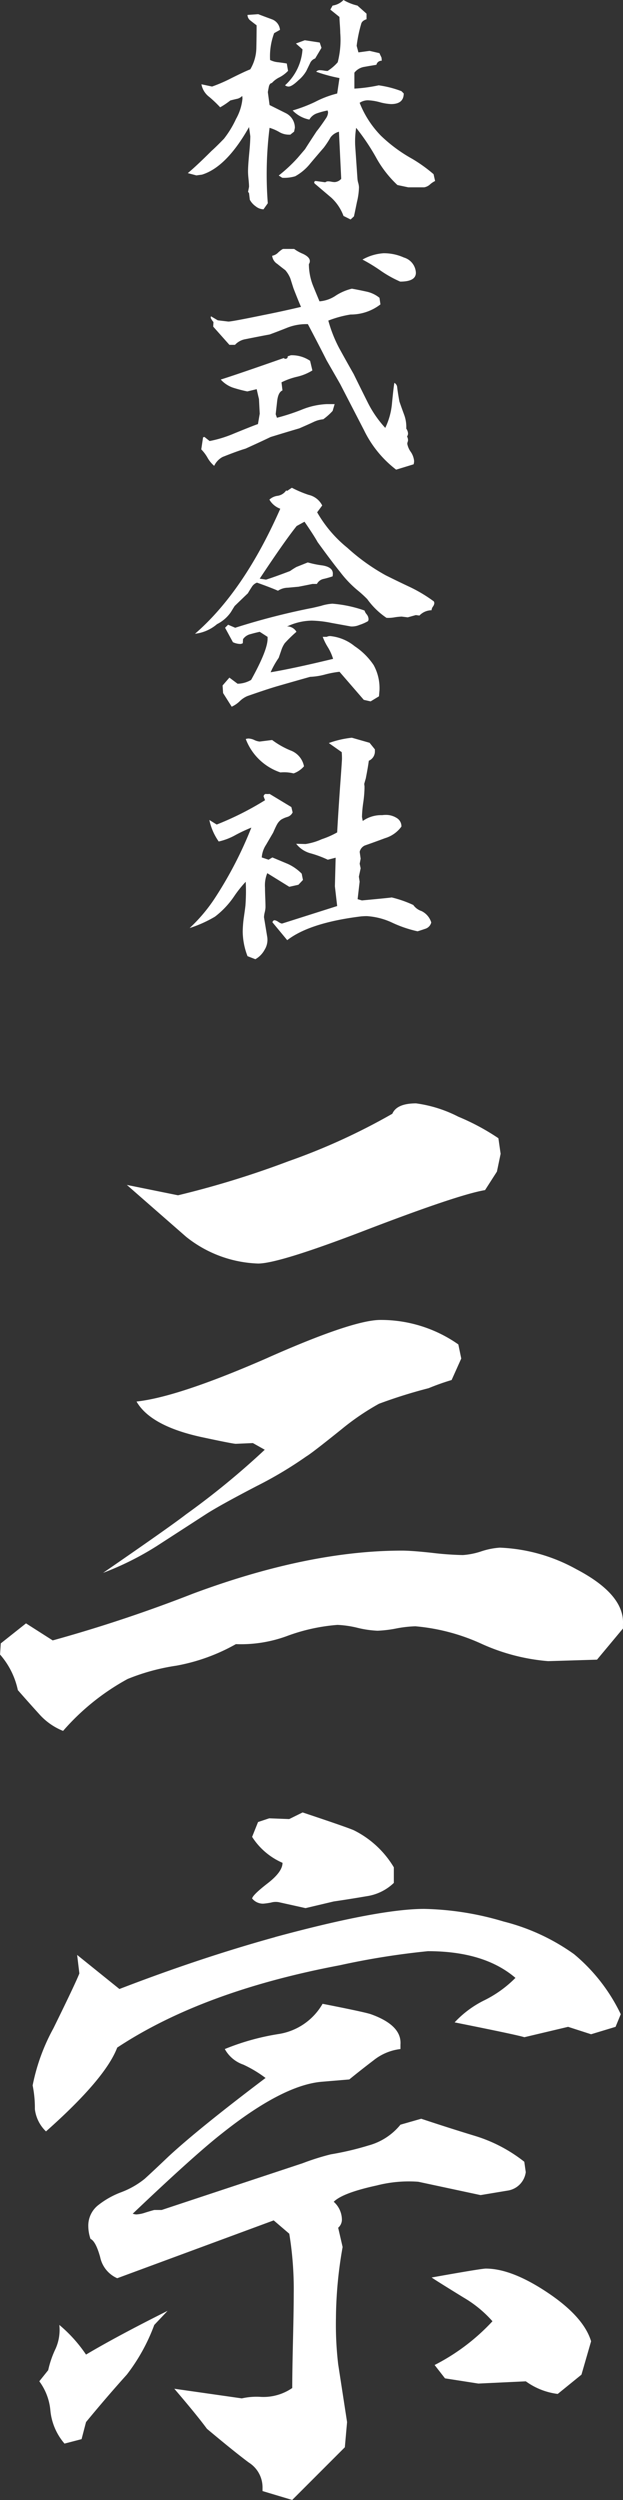 <svg xmlns="http://www.w3.org/2000/svg" width="63.988" height="256.746" viewBox="0 0 63.988 256.746">
  <rect x="0" y="0" width="63.988" height="256.746" fill="#333333" stroke="none"/>
  <g id="グループ_1306" data-name="グループ 1306" transform="translate(9963.687 379.541)">
    <path id="パス_34" data-name="パス 34" d="M58.652,161.4a17.612,17.612,0,0,1,7.846,2.209q4.95,2.591,4.8,5.637v.457l-2.666,3.2q-4.953.152-5.027.152a20.539,20.539,0,0,1-6.856-1.79,20.545,20.545,0,0,0-6.779-1.79,12.287,12.287,0,0,0-1.981.229,12.292,12.292,0,0,1-1.9.228,10.457,10.457,0,0,1-2.057-.3,10.468,10.468,0,0,0-2.056-.3,19.075,19.075,0,0,0-5.066,1.1,13.665,13.665,0,0,1-5.37.876,19.477,19.477,0,0,1-6.094,2.209,21.656,21.656,0,0,0-5.027,1.371,23.979,23.979,0,0,0-6.627,5.332,6.518,6.518,0,0,1-2.475-1.752q-1.106-1.218-2.171-2.437a8.106,8.106,0,0,0-1.828-3.656l.076-1.143,2.59-2.056,2.742,1.751a147.318,147.318,0,0,0,14.4-4.8Q39,161.705,48.6,161.705q.989,0,3.085.228a31.6,31.6,0,0,0,3.161.229,7.587,7.587,0,0,0,1.9-.381A7.617,7.617,0,0,1,58.652,161.4Zm-23.08,39.99Q46.236,198.5,50.883,198.5a30.31,30.31,0,0,1,8.15,1.295,21.377,21.377,0,0,1,7.237,3.351,18.252,18.252,0,0,1,4.8,6.17l-.533,1.295-2.514.762-2.361-.762-4.494,1.066q-.686-.228-7.16-1.523a10.485,10.485,0,0,1,3.085-2.285,11.923,11.923,0,0,0,3.161-2.285q-3.2-2.742-8.988-2.743a78.126,78.126,0,0,0-9.065,1.448q-14.093,2.667-22.851,8.455-1.219,3.2-7.313,8.607a3.786,3.786,0,0,1-1.142-2.285,11.564,11.564,0,0,0-.229-2.437,20.346,20.346,0,0,1,2.133-5.866q2.284-4.646,2.666-5.636l-.229-1.9,4.342,3.5q8.3-3.2,16-5.332ZM23.156,241.228a19.213,19.213,0,0,1-2.818,5.1q-2.057,2.284-4.19,4.875l-.457,1.752-1.752.457a6.084,6.084,0,0,1-1.447-3.352,5.917,5.917,0,0,0-1.142-3.047l.914-1.142a10.118,10.118,0,0,1,.761-2.209,4.736,4.736,0,0,0,.381-2.438,14.624,14.624,0,0,1,2.742,3.047q3.2-1.9,8.379-4.494ZM35.8,211.369a6.328,6.328,0,0,0,4.646-3.123q4.266.838,4.951,1.066,3.2,1.143,3.047,3.123v.457a5.415,5.415,0,0,0-2.742,1.143q-1.3.99-2.514,1.98l-2.742.229q-4.038.3-10.359,5.332-2.818,2.209-9.141,8.226a1.218,1.218,0,0,0,.381.076,3.416,3.416,0,0,0,.914-.19q.609-.189.914-.267h.762l14.473-4.8a25.217,25.217,0,0,1,2.894-.914,30.015,30.015,0,0,0,3.885-.914,6.374,6.374,0,0,0,3.275-2.133l2.133-.61q2.742.915,5.485,1.752a15.371,15.371,0,0,1,5.1,2.666l.152,1.067a2.207,2.207,0,0,1-1.9,1.9l-2.742.457-6.4-1.371a13.239,13.239,0,0,0-4.265.381q-3.505.762-4.418,1.676a2.479,2.479,0,0,1,.838,1.752,1.1,1.1,0,0,1-.381.914l.457,1.98a43.115,43.115,0,0,0-.686,7.313,35.1,35.1,0,0,0,.229,4.722l.914,5.942-.229,2.589L37.324,259.2l-3.047-.914v-.3a3.012,3.012,0,0,0-1.409-2.628q-1.485-1.105-4.3-3.466-1.066-1.447-3.351-4.113l6.932.99a6.836,6.836,0,0,1,1.98-.152,5.2,5.2,0,0,0,3.2-.914q0-1.6.076-4.837t.077-4.837a35.281,35.281,0,0,0-.457-6.17l-1.6-1.371-16.072,5.941a3.042,3.042,0,0,1-1.752-2.171q-.458-1.636-.991-1.866a4.106,4.106,0,0,1-.228-1.295,2.674,2.674,0,0,1,1.066-2.209,8.716,8.716,0,0,1,2.324-1.295,8.688,8.688,0,0,0,2.4-1.371q.76-.686,2.438-2.285,3.121-2.894,9.978-8.074a12.419,12.419,0,0,0-2.285-1.371,3.449,3.449,0,0,1-1.9-1.6,24.675,24.675,0,0,1,5.408-1.523Zm-.99-69.469q8.759-3.885,11.578-3.885a13.824,13.824,0,0,1,8,2.514l.3,1.447-.99,2.209a24.433,24.433,0,0,0-2.361.838,50.636,50.636,0,0,0-5.1,1.6,25.485,25.485,0,0,0-3.808,2.589q-3.125,2.514-3.657,2.819a40.547,40.547,0,0,1-5.1,3.047q-3.657,1.905-5.1,2.818l-5.179,3.352A30.431,30.431,0,0,1,17.9,163.99q6.857-4.722,8.532-6.018a80.684,80.684,0,0,0,8.074-6.627l-1.219-.685-1.752.076q-.3,0-3.5-.686-5.256-1.142-6.7-3.656,4.265-.457,13.483-4.494Zm12.8-25.061q.458-1.065,2.438-1.066a13.391,13.391,0,0,1,4.342,1.371,23.256,23.256,0,0,1,4.113,2.209l.229,1.6-.381,1.828-1.219,1.9q-2.742.458-12.264,4.113-8.912,3.429-11.045,3.428a12.472,12.472,0,0,1-7.388-2.742q-3.048-2.665-6.094-5.332l5.256,1.066a94.949,94.949,0,0,0,11.349-3.5,64.649,64.649,0,0,0,10.664-4.875Zm-9.216,71.754q4.571,1.525,5.255,1.828a9.932,9.932,0,0,1,4.114,3.809v1.6a5.1,5.1,0,0,1-2.819,1.371q-1.752.3-3.351.533l-2.9.686-2.742-.61a1.774,1.774,0,0,0-.8.038,6.878,6.878,0,0,1-.8.114,1.441,1.441,0,0,1-1.143-.533q.075-.38,1.6-1.561t1.523-2.1a7.029,7.029,0,0,1-3.123-2.666l.609-1.523,1.143-.381,2.057.076Zm13.254,47.76q5.1-.913,5.56-.914,2.665,0,6.36,2.476t4.456,4.989l-.99,3.428-2.437,1.98a7.041,7.041,0,0,1-3.276-1.295l-4.875.229-3.427-.534-1.067-1.371a21.277,21.277,0,0,0,5.942-4.494,12.093,12.093,0,0,0-2.971-2.437q-2.971-1.829-3.275-2.057Z" transform="translate(-9971 -382)" fill="#fff"/>
    <path id="パス_35" data-name="パス 35" d="M33.834,3.915q.675.259,1.391.52a1.271,1.271,0,0,1,.844,1.091l-.6.338a6.828,6.828,0,0,0-.416,2.756,2.3,2.3,0,0,0,.857.234c.52.069.806.113.858.13l.13.753a3.362,3.362,0,0,1-.884.663,2.533,2.533,0,0,0-.779.585q-.234.027-.312.39-.052.26-.1.546L35,13.247l1.663.831a1.677,1.677,0,0,1,.936,1.508l-.078.39-.39.312h-.156A1.932,1.932,0,0,1,35.965,16,4.635,4.635,0,0,0,35,15.586a38.642,38.642,0,0,0-.182,7.746l-.442.624a1.353,1.353,0,0,1-.806-.312,1.957,1.957,0,0,1-.6-.676q-.026-.234-.078-.676l-.1-.13.1-.52q0-.26-.052-.779t-.052-.78q0-.6.117-1.82t.117-1.819l-.13-.936q-2.313,4.107-4.835,4.887c-.138.017-.329.043-.571.078l-.884-.234q.909-.755,2.443-2.288.443-.39,1.274-1.247a10.186,10.186,0,0,0,1.235-2.028,5.277,5.277,0,0,0,.662-2.079,1.489,1.489,0,0,0-.026-.286,1.06,1.06,0,0,1-.6.312q-.546.13-.624.156a8.031,8.031,0,0,1-1.04.7,12.46,12.46,0,0,0-1.118-1.065,2.092,2.092,0,0,1-.806-1.3l1.092.234a15.8,15.8,0,0,0,1.976-.858q1.4-.7,1.949-.91a4.439,4.439,0,0,0,.624-2.209q.025-1.143.026-2.313-.312-.234-.624-.481a.73.73,0,0,1-.312-.585Zm.754,80.078a1.642,1.642,0,0,0,.416,0l2.235,1.351.13.546a.871.871,0,0,1-.546.468,2.735,2.735,0,0,0-.65.286,1.61,1.61,0,0,0-.415.494q-.156.287-.39.832-.365.623-.728,1.247a2.684,2.684,0,0,0-.442,1.3l.7.234.39-.234,1.611.676a4.826,4.826,0,0,1,1.4.988l.13.649-.468.494-.936.208-2.261-1.4a3.288,3.288,0,0,0-.234,1.481c0,.226.008.563.026,1.014s.026.789.026,1.014a2.669,2.669,0,0,1-.078.507,2.651,2.651,0,0,0-.078.506l.338,2.054a1.928,1.928,0,0,1-.273,1.287,2.461,2.461,0,0,1-.949.974l-.806-.312a7.226,7.226,0,0,1-.494-2.521,12,12,0,0,1,.1-1.352q.156-1.065.182-1.351.052-.754.052-1.43c0-.346-.009-.676-.026-.988a12.153,12.153,0,0,0-1.2,1.508A8.856,8.856,0,0,1,29.389,96.6a12.778,12.778,0,0,1-2.6,1.17,16.693,16.693,0,0,0,2.521-2.963,40.35,40.35,0,0,0,3.821-7.356,16.06,16.06,0,0,0-1.611.754,6.4,6.4,0,0,1-1.742.675,5.972,5.972,0,0,1-.962-2.209l.754.468a30.932,30.932,0,0,0,4.965-2.5l-.156-.415.078-.156.13-.078Zm2.261-31.129c-.035,0,.113-.1.442-.312a11.721,11.721,0,0,0,1.716.728,2.067,2.067,0,0,1,1.4,1.091l-.52.7a12.91,12.91,0,0,0,3.094,3.639,20.661,20.661,0,0,0,3.951,2.834q1.246.622,2.521,1.221a14.983,14.983,0,0,1,2.417,1.456.413.413,0,0,1,.052.182.712.712,0,0,1-.143.351.734.734,0,0,0-.142.377,1.748,1.748,0,0,0-1.248.546l-.364-.052-.832.234-.624-.078a6.052,6.052,0,0,0-.741.078,3.755,3.755,0,0,1-.818.052,7.738,7.738,0,0,1-1.976-1.924,12.157,12.157,0,0,0-.936-.858,11.23,11.23,0,0,1-1.845-1.923q-.805-.989-2.314-3.068-.389-.7-1.351-2.1l-.806.442q-1.248,1.56-3.795,5.407l.65.1q.831-.26,2.469-.883a7.443,7.443,0,0,1,.65-.416l1.17-.468a10.1,10.1,0,0,0,1.533.312q1.039.181,1.04.832a1.785,1.785,0,0,1-.026.286,9.265,9.265,0,0,1-.91.26.994.994,0,0,0-.7.519H39.4q-.468.1-1.43.286l-1.092.1a1.9,1.9,0,0,0-1.014.312q-.7-.312-2.157-.832a1.037,1.037,0,0,0-.533.442c-.147.226-.282.442-.4.65q-.468.443-1.351,1.3-.027.025-.39.624a3.785,3.785,0,0,1-1.43,1.247,4.219,4.219,0,0,1-2.261.988q5.016-4.341,8.759-12.841a2.124,2.124,0,0,1-1.117-.935,1.5,1.5,0,0,1,.831-.39,1.279,1.279,0,0,0,.884-.546.5.5,0,0,0,.156.026Zm.338-13.921a3.331,3.331,0,0,1,1.976.572l.234.987a5.181,5.181,0,0,1-1.586.65,7.25,7.25,0,0,0-1.586.572l.1.832q-.441.181-.545,1.091L35.628,45l.13.364a21.443,21.443,0,0,0,2.547-.832,7.662,7.662,0,0,1,2.573-.572h.806l-.208.7a6.221,6.221,0,0,1-.962.858,2.925,2.925,0,0,0-1.013.286q-.495.234-1.456.65-.988.286-2.937.884-.858.416-2.574,1.195-.806.234-2.365.858a2,2,0,0,0-.858.91,3.114,3.114,0,0,1-.689-.845,4.092,4.092,0,0,0-.637-.845l.182-1.221a.176.176,0,0,1,.13-.052h.026c.121.1.3.242.52.415a12.285,12.285,0,0,0,2.522-.779q2.1-.858,2.443-.962l.182-1.066-.078-1.507q-.078-.312-.234-1.014l-.962.234a14.662,14.662,0,0,1-1.481-.39,3.023,3.023,0,0,1-1.248-.832q1.508-.468,6.472-2.209l.1.078h.156l.13-.1.026-.156Zm.338-10.918a4.144,4.144,0,0,0,.884.494q.728.339.728.754a.562.562,0,0,1-.1.312,6.213,6.213,0,0,0,.338,1.976q.078.232.753,1.845a3.43,3.43,0,0,0,1.69-.6,5.352,5.352,0,0,1,1.638-.7q.728.131,1.494.3a3.16,3.16,0,0,1,1.339.637l.1.676a4.974,4.974,0,0,1-3.067,1.04,11.046,11.046,0,0,0-2.288.624,13.811,13.811,0,0,0,1.118,2.833q.728,1.326,1.482,2.651.7,1.429,1.429,2.885a11.317,11.317,0,0,0,1.82,2.652,7.244,7.244,0,0,0,.676-2.366q.182-1.87.259-2.261a.565.565,0,0,1,.286.416q.052.521.234,1.507.234.677.494,1.378a3.626,3.626,0,0,1,.208,1.4.969.969,0,0,1,.182.494.562.562,0,0,1-.1.312.876.876,0,0,1,.1.389.616.616,0,0,1-.039.169.642.642,0,0,0-.039.195,2.036,2.036,0,0,0,.351.819,2.005,2.005,0,0,1,.351.949,1.266,1.266,0,0,1-.052.338L48,50.692a11.322,11.322,0,0,1-3.3-4.055l-2.443-4.731q-.1-.181-1.4-2.443-.624-1.248-1.923-3.718h-.182a5.332,5.332,0,0,0-1.924.364q-.911.365-1.819.7-.858.156-2.548.494a1.886,1.886,0,0,0-1.013.572h-.572l-1.664-1.872.026-.467a1.761,1.761,0,0,1-.286-.442l.026-.156.7.416,1.092.13q.363,0,3.639-.676,1.845-.365,3.821-.832-.287-.65-.78-1.924l-.312-.987a3.027,3.027,0,0,0-.52-.858c-.277-.208-.555-.425-.831-.65a1.125,1.125,0,0,1-.52-.832,1.142,1.142,0,0,0,.636-.351q.4-.351.507-.351Zm2.807,36.64a5,5,0,0,1,1.118-.208,12.986,12.986,0,0,1,3.3.7,1.152,1.152,0,0,0,.221.39.835.835,0,0,1,.195.493.454.454,0,0,1-.052.208,4.4,4.4,0,0,1-.884.39,1.934,1.934,0,0,1-.883.156q-.989-.181-2-.364a11.094,11.094,0,0,0-2-.234,6.081,6.081,0,0,0-2.548.6h.13a1.12,1.12,0,0,1,.832.546,14.069,14.069,0,0,0-1.2,1.17,2.774,2.774,0,0,0-.364.754l-.26.753a8.993,8.993,0,0,0-.831,1.482q2.338-.39,6.42-1.378a5.167,5.167,0,0,0-.546-1.208,5.9,5.9,0,0,1-.52-1.053h.416a.711.711,0,0,1,.364-.078,4.681,4.681,0,0,1,2.5,1.04,7,7,0,0,1,1.949,1.936,4.912,4.912,0,0,1,.6,2.587l-.052.623-.858.52-.7-.156-2.495-2.885a10.038,10.038,0,0,0-1.508.286,6.817,6.817,0,0,1-1.507.234q-1.119.312-3.379.962-1.066.312-3.068,1.013a2.567,2.567,0,0,0-.793.533,2.916,2.916,0,0,1-.818.559l-.884-1.4-.052-.78.7-.806.832.624h.1a2.852,2.852,0,0,0,1.3-.39q1.716-3.093,1.69-4.263v-.156l-.806-.52q-.468.1-.936.234a1.3,1.3,0,0,0-.78.52l-.026.416a.6.6,0,0,1-.234.078,1.835,1.835,0,0,1-.779-.182l-.806-1.482.312-.312.728.312a71.583,71.583,0,0,1,7.72-2q.078,0,1.143-.26ZM35.264,78.456a8.612,8.612,0,0,0,1.871,1.066,2.17,2.17,0,0,1,1.4,1.637,2.577,2.577,0,0,1-1.066.728,4.023,4.023,0,0,0-1.352-.1,5.774,5.774,0,0,1-3.561-3.431.835.835,0,0,1,.312-.052,1.578,1.578,0,0,1,.572.156,1.57,1.57,0,0,0,.546.156Zm5.822.312a10.1,10.1,0,0,1,2.366-.546l1.819.52.546.676v.156a1.04,1.04,0,0,1-.624,1.013q-.078.624-.312,1.82-.078.26-.156.546a1.611,1.611,0,0,0,.026.234v.234a12.059,12.059,0,0,1-.13,1.468,12.089,12.089,0,0,0-.13,1.469l.078.416a3.261,3.261,0,0,1,2-.6,2.609,2.609,0,0,1,.364-.026,2.045,2.045,0,0,1,1.117.312.99.99,0,0,1,.494.884,3.208,3.208,0,0,1-1.689,1.195q-1.041.39-2.08.754a.939.939,0,0,0-.52.65l.1.7-.1.52.1.468-.182.857.078.52-.208,1.794.442.13q3.327-.312,3.042-.312a11.789,11.789,0,0,1,2.235.78,1.681,1.681,0,0,0,.845.624,1.933,1.933,0,0,1,1,1.169.907.907,0,0,1-.572.637q-.417.143-.832.273a12.39,12.39,0,0,1-2.6-.884,7.185,7.185,0,0,0-2.6-.676q-.287,0-.6.026-5.277.651-7.59,2.444L35.29,97.171c.052-.138.13-.208.234-.208a.984.984,0,0,1,.389.182q.287.183.39.156l5.641-1.793L41.71,93.48l.078-2.937-.806.208a11.058,11.058,0,0,0-1.741-.65,2.8,2.8,0,0,1-1.508-.988l.962.026a6.236,6.236,0,0,0,1.663-.494,8.927,8.927,0,0,0,1.586-.7q.078-1.507.286-4.523.207-2.808.208-3.041,0-.339-.026-.676l-1.326-.936Zm.39-75.737a1.94,1.94,0,0,0,1.118-.572,4.994,4.994,0,0,0,1.429.572l.936.832v.572q-.468.156-.546.468a14.073,14.073,0,0,0-.468,2.261l.182.676,1.144-.156,1.014.234c.052.121.121.269.208.442a2.1,2.1,0,0,1,.026.338.53.53,0,0,0-.546.416q-.624.1-1.222.208a1.619,1.619,0,0,0-1.039.6v1.638a16.068,16.068,0,0,0,2.495-.338,10.626,10.626,0,0,1,2.339.6l.234.234q0,1.092-1.3,1.092a5.334,5.334,0,0,1-1.17-.195,5.362,5.362,0,0,0-1.2-.195,1.517,1.517,0,0,0-.858.26,10.144,10.144,0,0,0,2.184,3.379,15.4,15.4,0,0,0,3.2,2.365,15.216,15.216,0,0,1,2.209,1.586l.156.7a2.3,2.3,0,0,0-.506.337,1.208,1.208,0,0,1-.611.312H49.248L48.13,21.46A11.421,11.421,0,0,1,45.921,18.6a22.4,22.4,0,0,0-2.028-3.015,9.091,9.091,0,0,0-.1,1.819q.078,1.144.234,3.406a1.966,1.966,0,0,0,.078.429,1.963,1.963,0,0,1,.078.454,7,7,0,0,1-.208,1.508q-.285,1.4-.311,1.482L43.322,25l-.728-.364a4.807,4.807,0,0,0-1.248-1.872q-.858-.728-1.715-1.456l-.052-.1.026-.078.052-.078h.129l.936.13a.444.444,0,0,1,.286-.1,1.918,1.918,0,0,1,.338.039,1.918,1.918,0,0,0,.338.039.977.977,0,0,0,.676-.338l-.234-4.835a1.58,1.58,0,0,0-.858.572,9.8,9.8,0,0,1-.7,1.065q-.7.807-1.377,1.612a5.188,5.188,0,0,1-1.56,1.326,3.958,3.958,0,0,1-1.326.156l-.364-.234a15.594,15.594,0,0,0,1.95-1.82l.754-.884q.39-.624,1.195-1.845.365-.443.988-1.378a1.181,1.181,0,0,0,.182-.572l-.052-.182a7.888,7.888,0,0,0-1.066.286,1.444,1.444,0,0,0-.805.65,3.234,3.234,0,0,1-1.716-.936,14.983,14.983,0,0,0,2.314-.883,10.192,10.192,0,0,1,2.261-.858l.234-1.586a16.018,16.018,0,0,1-2.392-.65.469.469,0,0,1,.416-.156,2.62,2.62,0,0,1,.377.039,2.62,2.62,0,0,0,.377.039A4.788,4.788,0,0,0,42,8.854a9.2,9.2,0,0,0,.26-3.016q0-.285-.039-.818T42.178,4.2l-.936-.754.234-.416ZM38.617,6.592l1.533.234.182.546-.649,1.092a.89.89,0,0,0-.533.507l-.377.779a3.593,3.593,0,0,1-.806.949q-.677.651-1.014.65a.621.621,0,0,1-.364-.13,5.443,5.443,0,0,0,1.794-3.691l-.676-.6ZM48.806,28.909a1.714,1.714,0,0,1,1.222,1.56q0,.911-1.612.91a11.77,11.77,0,0,1-2-1.118,17.052,17.052,0,0,0-1.872-1.144,5.108,5.108,0,0,1,2.158-.65,4.99,4.99,0,0,1,2.1.442Z" transform="translate(-9971 -382)" fill="#fff"/>
  </g>
</svg>

